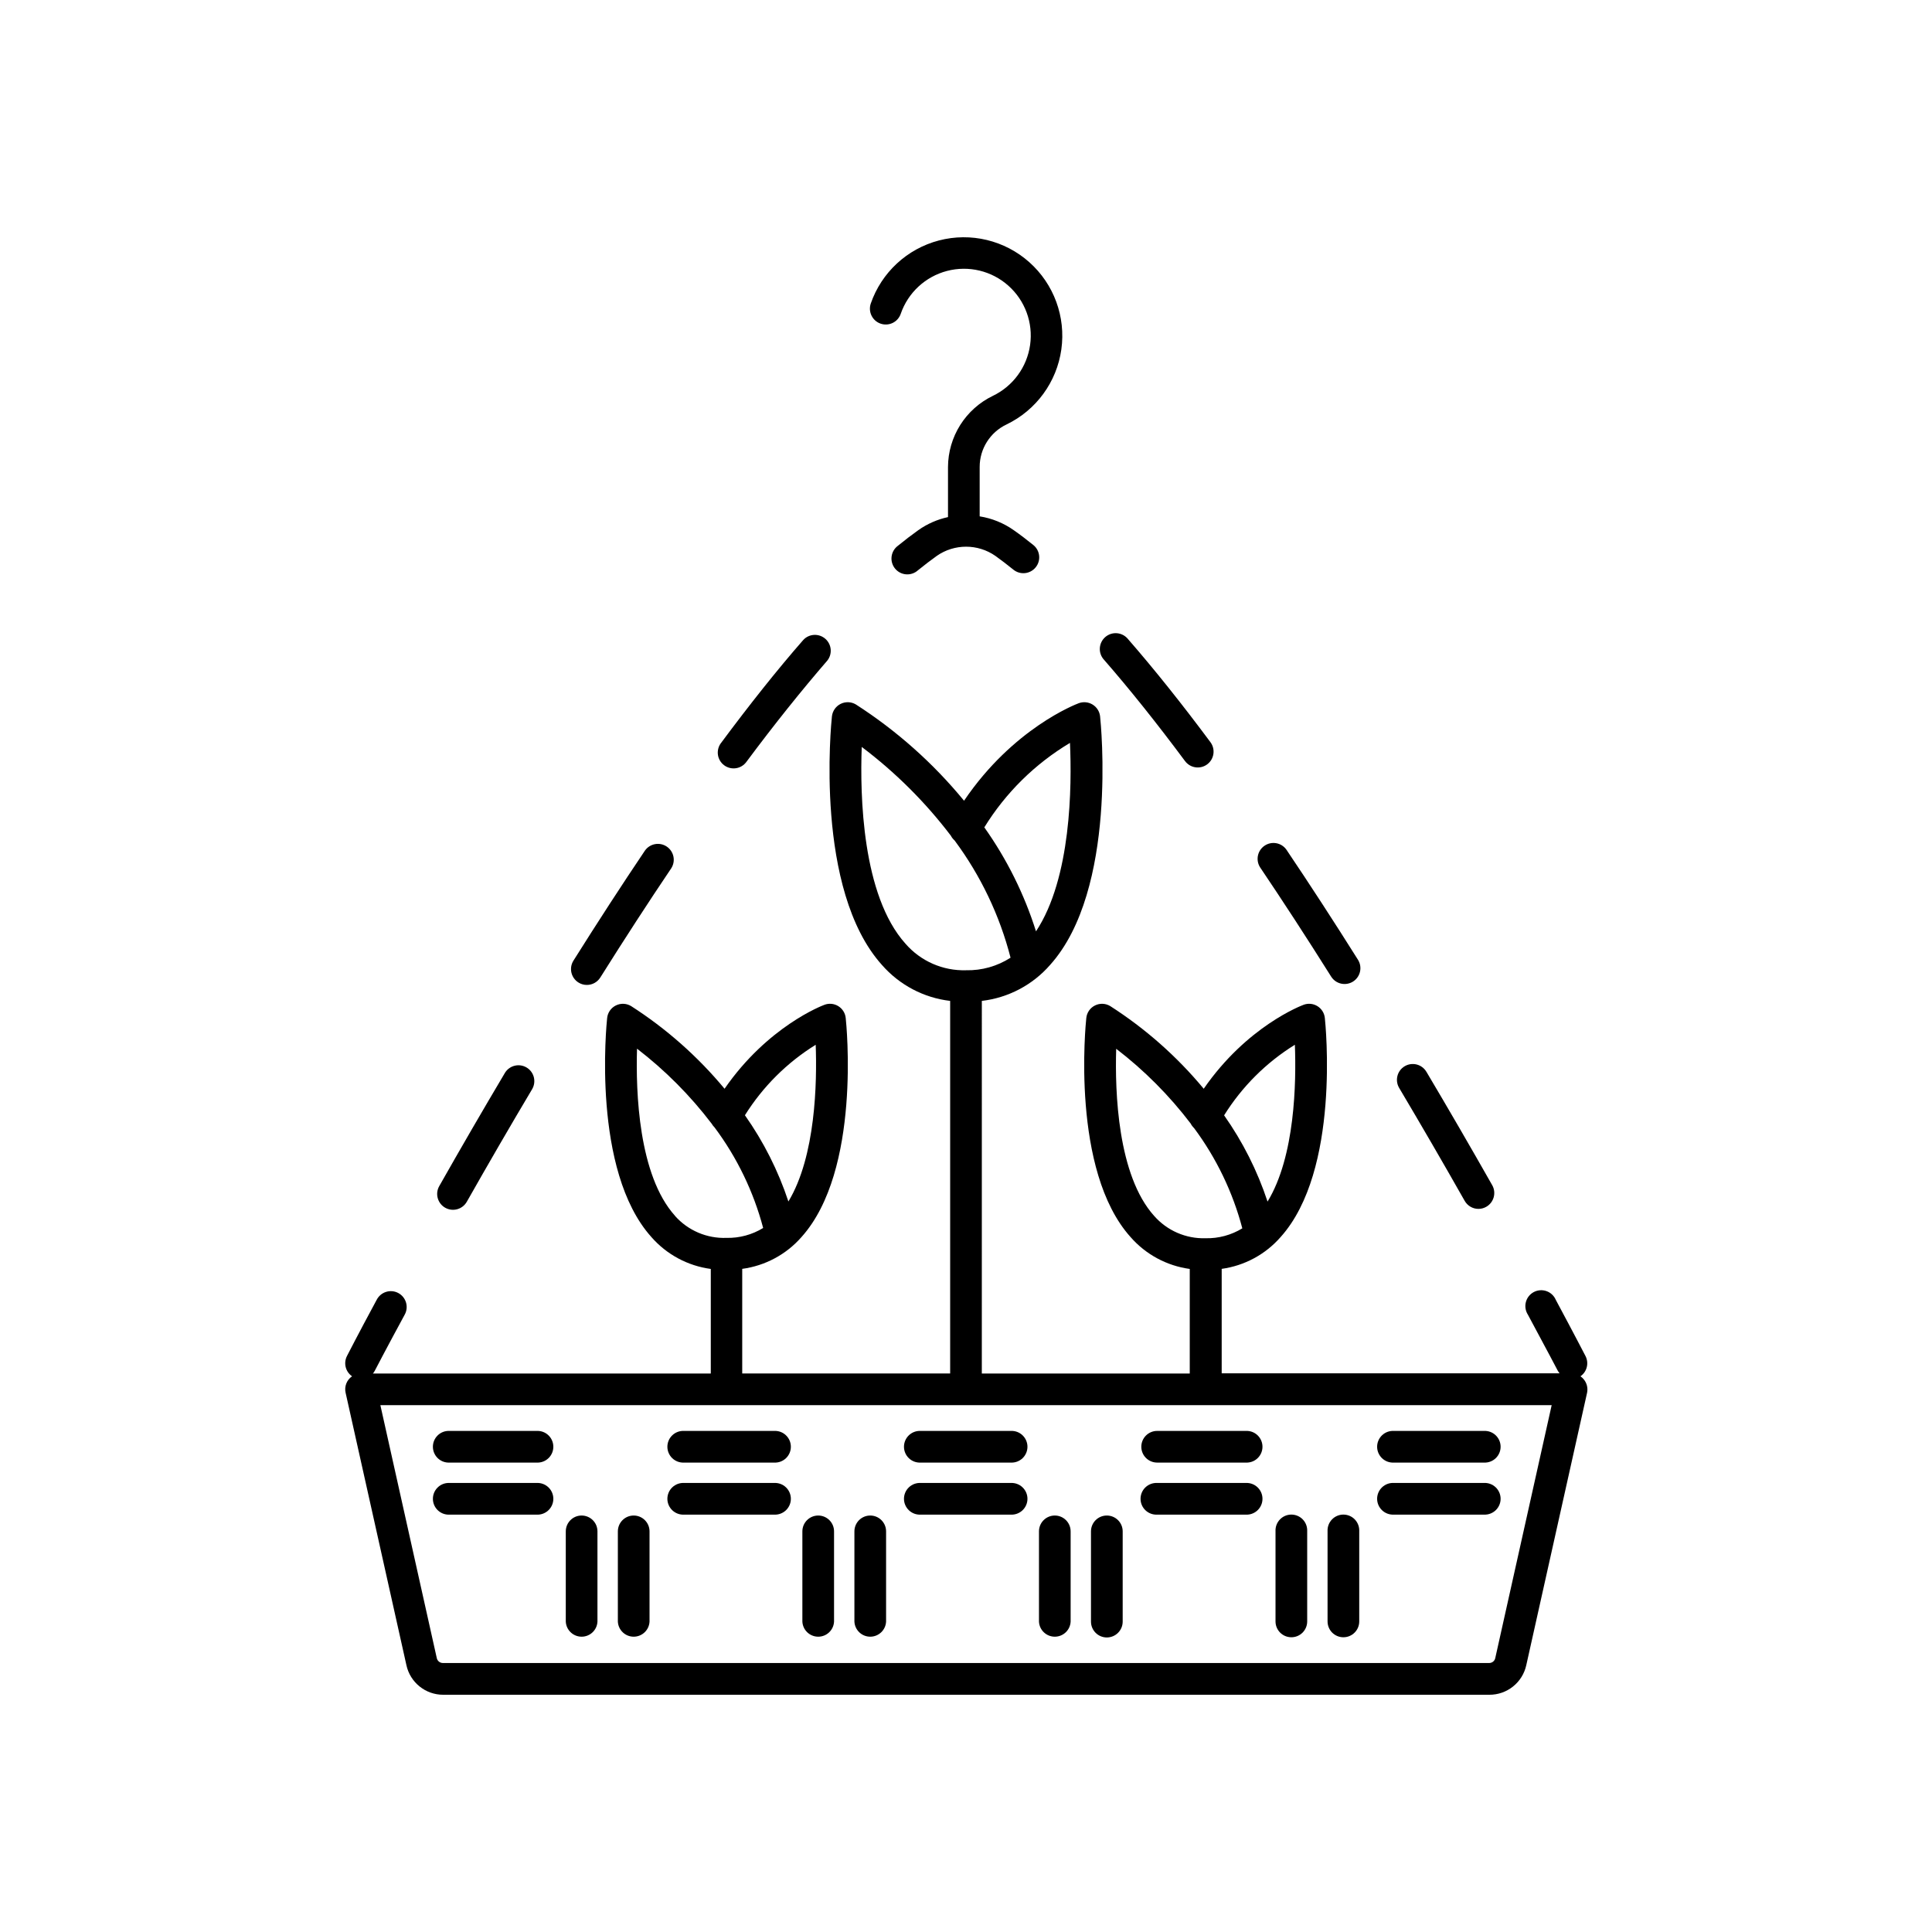 <?xml version="1.0" encoding="UTF-8"?>
<!-- Uploaded to: SVG Repo, www.svgrepo.com, Generator: SVG Repo Mixer Tools -->
<svg fill="#000000" width="800px" height="800px" version="1.1" viewBox="144 144 512 512" xmlns="http://www.w3.org/2000/svg">
 <g>
  <path d="m563.73 509.56c-0.254-0.32-0.555-0.602-0.895-0.828 1.734-1.199 2.305-3.5 1.336-5.371 0 0-2.856-5.539-7.871-14.887v-0.004c-0.461-1.082-1.355-1.918-2.465-2.309-1.113-0.391-2.336-0.301-3.375 0.254-1.035 0.551-1.797 1.516-2.09 2.656-0.297 1.137-0.098 2.348 0.539 3.336 4.988 9.25 7.871 14.762 7.871 14.762h0.004c0.145 0.277 0.316 0.535 0.52 0.777h-89.543v-27.684c6.051-0.836 11.598-3.828 15.617-8.43 15.852-17.633 11.898-56.414 11.719-58.055v-0.004c-0.133-1.289-0.855-2.445-1.957-3.129-1.102-0.684-2.457-0.82-3.672-0.363-0.66 0.246-15.047 5.719-26.469 22.25-7.086-8.539-15.449-15.93-24.789-21.914-1.227-0.738-2.746-0.797-4.031-0.156-1.281 0.637-2.148 1.887-2.297 3.312-0.176 1.633-4.121 40.414 11.719 58.055l0.004 0.004c4.035 4.621 9.613 7.625 15.691 8.453v27.719h-55.105l0.004-98.754c7-0.82 13.449-4.215 18.086-9.527 17.938-19.957 13.453-64.008 13.254-65.879-0.141-1.289-0.867-2.438-1.969-3.117-1.102-0.68-2.453-0.82-3.672-0.375-0.758 0.285-17.398 6.621-30.414 25.852v-0.004c-8.168-9.945-17.844-18.555-28.672-25.516-1.23-0.73-2.75-0.785-4.031-0.148-1.281 0.641-2.148 1.887-2.309 3.309-0.195 1.871-4.684 45.922 13.254 65.879 4.637 5.309 11.078 8.707 18.078 9.527v98.734h-55.105v-27.723c6.082-0.82 11.664-3.812 15.707-8.43 15.844-17.633 11.898-56.402 11.719-58.055v-0.004c-0.133-1.289-0.855-2.445-1.957-3.129-1.102-0.684-2.457-0.82-3.672-0.363-0.668 0.246-15.047 5.727-26.48 22.25-7.086-8.535-15.441-15.926-24.777-21.914-1.23-0.738-2.75-0.797-4.031-0.156-1.285 0.637-2.152 1.887-2.305 3.312-0.176 1.633-4.121 40.414 11.719 58.055v0.004c4.051 4.633 9.645 7.637 15.746 8.453v27.719h-89.547c0.207-0.238 0.383-0.5 0.523-0.777 0 0 2.844-5.5 7.871-14.762 0.566-0.98 0.707-2.152 0.398-3.242-0.309-1.09-1.047-2.008-2.043-2.547-0.996-0.539-2.168-0.652-3.25-0.312-1.082 0.336-1.98 1.098-2.496 2.106-5.047 9.348-7.871 14.887-7.871 14.887v0.004c-0.961 1.875-0.387 4.172 1.348 5.371-1.41 0.965-2.09 2.691-1.711 4.359l16.109 72.168c0.984 4.609 5.074 7.894 9.789 7.871h277.16c4.734 0.043 8.844-3.246 9.84-7.871l16.109-72.176c0.254-1.246-0.062-2.539-0.867-3.523zm-76.574-88.688c0.383 9.969 0.059 29.598-7.242 41.562-2.691-8.145-6.57-15.848-11.512-22.859 4.731-7.59 11.148-13.992 18.754-18.703zm-37.305 45.344c-9.664-10.754-10.402-32.785-10.047-44.281 7.43 5.703 14.066 12.367 19.738 19.816 0.23 0.449 0.531 0.855 0.898 1.199 5.918 7.961 10.258 16.98 12.789 26.57-2.926 1.793-6.309 2.707-9.738 2.625-5.207 0.164-10.211-2.016-13.641-5.934zm-22.297-125.34c0.512 11.375 0.355 35.836-9.004 49.938-3.098-9.844-7.723-19.141-13.695-27.555 5.66-9.176 13.445-16.852 22.699-22.383zm-43.582 53.223c-11.523-12.793-12.082-39.359-11.602-52.152 8.914 6.719 16.863 14.633 23.617 23.52 0.246 0.477 0.578 0.902 0.984 1.258 6.91 9.301 11.953 19.855 14.836 31.074-3.512 2.266-7.625 3.426-11.805 3.328-6.129 0.18-12.012-2.402-16.031-7.027zm-23.805 26.746c0.375 9.969 0 29.609-7.231 41.562-2.695-8.145-6.578-15.844-11.523-22.855 4.742-7.578 11.156-13.969 18.758-18.676zm-37.293 45.344c-9.672-10.754-10.402-32.766-10.055-44.281 7.449 5.727 14.105 12.418 19.797 19.898 0.203 0.363 0.461 0.691 0.758 0.98 5.957 7.977 10.324 17.02 12.871 26.641-2.922 1.793-6.301 2.703-9.73 2.625-5.191 0.191-10.195-1.949-13.641-5.836zm217.38 117.25c-0.168 0.75-0.836 1.281-1.605 1.277h-277.29c-0.766-0.004-1.43-0.531-1.602-1.277l-14.957-67.059 310.41-0.004z"/>
  <path d="m311.93 545.63c-2.316 0.004-4.191 1.883-4.191 4.199v23.91c0.109 2.242 1.957 4 4.195 4 2.242 0 4.09-1.758 4.199-4v-23.91c0-2.32-1.883-4.199-4.203-4.199z"/>
  <path d="m298.13 545.63c-2.316 0.004-4.191 1.883-4.191 4.199v23.91c0.109 2.242 1.957 4 4.199 4s4.086-1.758 4.195-4v-23.91c0-2.32-1.883-4.199-4.203-4.199z"/>
  <path d="m286.64 523.21h-23.922c-2.238 0.105-3.996 1.953-3.996 4.195 0 2.242 1.758 4.09 3.996 4.195h23.922c2.238-0.105 4-1.953 4-4.195 0-2.242-1.762-4.09-4-4.195z"/>
  <path d="m286.64 537h-23.922c-2.238 0.109-3.996 1.957-3.996 4.199 0 2.242 1.758 4.086 3.996 4.195h23.922c2.238-0.109 4-1.953 4-4.195 0-2.242-1.762-4.09-4-4.199z"/>
  <path d="m349.18 523.21h-23.91c-1.148-0.059-2.269 0.359-3.102 1.152s-1.305 1.895-1.305 3.043c0 1.148 0.473 2.25 1.305 3.043 0.832 0.793 1.953 1.211 3.102 1.152h23.91c1.148 0.059 2.269-0.359 3.102-1.152 0.832-0.793 1.305-1.895 1.305-3.043 0-1.148-0.473-2.25-1.305-3.043-0.832-0.793-1.953-1.211-3.102-1.152z"/>
  <path d="m349.18 537h-23.91c-1.148-0.055-2.269 0.363-3.102 1.156s-1.305 1.891-1.305 3.043c0 1.148 0.473 2.246 1.305 3.039s1.953 1.211 3.102 1.156h23.91c1.148 0.055 2.269-0.363 3.102-1.156 0.832-0.793 1.305-1.891 1.305-3.039 0-1.152-0.473-2.25-1.305-3.043-0.832-0.793-1.953-1.211-3.102-1.156z"/>
  <path d="m374.63 545.63c-2.324 0-4.203 1.879-4.203 4.199v23.91c0.109 2.242 1.953 4 4.195 4s4.09-1.758 4.199-4v-23.91c0-2.316-1.875-4.195-4.191-4.199z"/>
  <path d="m360.84 545.63c-2.32 0-4.203 1.879-4.203 4.199v23.91c0.109 2.242 1.957 4 4.199 4 2.238 0 4.086-1.758 4.195-4v-23.91c0-2.316-1.875-4.195-4.191-4.199z"/>
  <path d="m411.88 523.21h-23.91c-1.148-0.059-2.269 0.359-3.102 1.152s-1.305 1.895-1.305 3.043c0 1.148 0.473 2.25 1.305 3.043 0.832 0.793 1.953 1.211 3.102 1.152h23.91c1.148 0.059 2.269-0.359 3.102-1.152 0.832-0.793 1.305-1.895 1.305-3.043 0-1.148-0.473-2.25-1.305-3.043-0.832-0.793-1.953-1.211-3.102-1.152z"/>
  <path d="m411.88 537h-23.91c-1.148-0.055-2.269 0.363-3.102 1.156s-1.305 1.891-1.305 3.043c0 1.148 0.473 2.246 1.305 3.039s1.953 1.211 3.102 1.156h23.91c1.148 0.055 2.269-0.363 3.102-1.156 0.832-0.793 1.305-1.891 1.305-3.039 0-1.152-0.473-2.25-1.305-3.043-0.832-0.793-1.953-1.211-3.102-1.156z"/>
  <path d="m437.32 545.63c-2.32 0-4.199 1.879-4.199 4.199v23.91c0 2.32 1.879 4.203 4.199 4.203 2.32 0 4.203-1.883 4.203-4.203v-23.91c0-1.113-0.441-2.184-1.23-2.969-0.789-0.789-1.855-1.23-2.973-1.23z"/>
  <path d="m423.53 545.63c-2.316 0.004-4.191 1.883-4.191 4.199v23.91c0.105 2.242 1.953 4 4.195 4s4.09-1.758 4.195-4v-23.91c0-2.32-1.879-4.199-4.199-4.199z"/>
  <path d="m446.46 527.4c0 1.113 0.441 2.184 1.23 2.969 0.785 0.789 1.855 1.23 2.969 1.23h23.91c2.242-0.105 4-1.953 4-4.195 0-2.242-1.758-4.09-4-4.195h-23.91c-1.113-0.004-2.18 0.438-2.969 1.223-0.789 0.785-1.23 1.855-1.23 2.969z"/>
  <path d="m474.57 537h-23.91c-1.148-0.055-2.269 0.363-3.102 1.156s-1.301 1.891-1.301 3.043c0 1.148 0.469 2.246 1.301 3.039s1.953 1.211 3.102 1.156h23.91c2.242-0.109 4-1.953 4-4.195 0-2.242-1.758-4.09-4-4.199z"/>
  <path d="m500.02 577.89c2.312 0 4.191-1.875 4.191-4.191v-23.91c0.055-1.148-0.363-2.269-1.156-3.102-0.793-0.836-1.891-1.305-3.043-1.305-1.148 0-2.246 0.469-3.039 1.305-0.793 0.832-1.211 1.953-1.156 3.102v23.91c0 1.113 0.445 2.18 1.23 2.969 0.789 0.785 1.859 1.227 2.973 1.223z"/>
  <path d="m486.22 577.89c1.113 0.004 2.18-0.438 2.969-1.223 0.789-0.789 1.23-1.855 1.23-2.969v-23.91c0.055-1.148-0.359-2.269-1.152-3.102-0.793-0.836-1.895-1.305-3.043-1.305-1.152 0-2.25 0.469-3.043 1.305-0.793 0.832-1.211 1.953-1.156 3.102v23.91c0 2.316 1.879 4.191 4.195 4.191z"/>
  <path d="m513.36 531.6h23.91c1.148 0.059 2.269-0.359 3.102-1.152 0.832-0.793 1.305-1.895 1.305-3.043 0-1.148-0.473-2.25-1.305-3.043-0.832-0.793-1.953-1.211-3.102-1.152h-23.91c-1.148-0.059-2.269 0.359-3.102 1.152-0.832 0.793-1.305 1.895-1.305 3.043 0 1.148 0.473 2.25 1.305 3.043 0.832 0.793 1.953 1.211 3.102 1.152z"/>
  <path d="m513.36 545.39h23.91c1.148 0.055 2.269-0.363 3.102-1.156 0.832-0.793 1.305-1.891 1.305-3.039 0-1.152-0.473-2.25-1.305-3.043-0.832-0.793-1.953-1.211-3.102-1.156h-23.91c-1.148-0.055-2.269 0.363-3.102 1.156-0.832 0.793-1.305 1.891-1.305 3.043 0 1.148 0.473 2.246 1.305 3.039 0.832 0.793 1.953 1.211 3.102 1.156z"/>
  <path d="m532.15 462.23c0.742 1.32 2.141 2.137 3.652 2.137 0.727 0 1.438-0.191 2.066-0.551 2.019-1.145 2.727-3.711 1.586-5.727-5.785-10.195-11.652-20.309-17.445-30.062h-0.004c-1.184-1.992-3.758-2.648-5.75-1.461-1.992 1.184-2.644 3.758-1.461 5.75 5.754 9.691 11.602 19.758 17.355 29.914z"/>
  <path d="m496.77 402.81c1.234 1.961 3.824 2.551 5.789 1.32 1.961-1.234 2.551-3.824 1.316-5.789-6.477-10.293-12.859-20.113-18.973-29.184-1.32-1.855-3.879-2.316-5.766-1.043-1.891 1.27-2.422 3.816-1.199 5.738 6.07 9 12.41 18.742 18.832 28.957z"/>
  <path d="m458.05 345.7c1.383 1.855 4.012 2.242 5.871 0.859 1.855-1.383 2.242-4.012 0.859-5.871-7.625-10.254-14.977-19.445-21.844-27.324-0.719-0.891-1.766-1.449-2.906-1.551-1.137-0.102-2.269 0.266-3.129 1.02-0.863 0.75-1.379 1.82-1.438 2.965-0.055 1.141 0.359 2.254 1.145 3.086 6.731 7.715 13.941 16.738 21.441 26.816z"/>
  <path d="m261.98 464.06c0.973 0.551 2.121 0.695 3.195 0.395 1.074-0.297 1.984-1.008 2.535-1.98 5.738-10.125 11.57-20.191 17.359-29.914h-0.004c1.113-1.988 0.441-4.5-1.52-5.664-1.961-1.164-4.488-0.555-5.703 1.375-5.805 9.77-11.672 19.887-17.445 30.07-1.137 2.016-0.43 4.574 1.582 5.719z"/>
  <path d="m297.29 404.37c0.668 0.426 1.441 0.652 2.234 0.648 1.445 0.004 2.793-0.742 3.562-1.965 6.394-10.184 12.723-19.926 18.812-28.961 1.223-1.922 0.688-4.465-1.199-5.738-1.887-1.273-4.445-0.809-5.769 1.043-6.141 9.113-12.516 18.934-18.961 29.184v0.004c-1.23 1.961-0.641 4.551 1.32 5.785z"/>
  <path d="m335.89 346.79c0.895 0.672 2.023 0.961 3.133 0.797 1.109-0.16 2.106-0.762 2.769-1.664 7.508-10.098 14.762-19.121 21.43-26.832h0.004c1.418-1.758 1.191-4.328-0.512-5.809-1.707-1.484-4.281-1.352-5.824 0.297-6.887 7.871-14.199 17.074-21.824 27.336h-0.004c-0.668 0.891-0.957 2.008-0.805 3.109 0.156 1.102 0.742 2.098 1.633 2.766z"/>
  <path d="m377.37 229.77c1.051 0.363 2.203 0.293 3.203-0.191 1-0.488 1.766-1.355 2.129-2.406 1.93-5.606 6.531-9.871 12.266-11.371s11.84-0.031 16.262 3.91c4.426 3.941 6.59 9.836 5.758 15.703-0.828 5.867-4.535 10.934-9.883 13.496-3.543 1.715-6.531 4.387-8.633 7.715-2.098 3.332-3.223 7.184-3.242 11.117v13.293c-2.832 0.613-5.508 1.793-7.871 3.465-1.762 1.258-3.582 2.648-5.402 4.133-0.926 0.684-1.531 1.711-1.676 2.852-0.145 1.141 0.184 2.289 0.906 3.18 0.727 0.895 1.781 1.449 2.93 1.539 1.145 0.09 2.277-0.289 3.133-1.055 1.691-1.379 3.375-2.656 4.988-3.816v-0.004c4.676-3.266 10.891-3.266 15.566 0 1.535 1.102 3.141 2.332 4.781 3.66 1.809 1.438 4.434 1.148 5.883-0.645 1.453-1.793 1.184-4.422-0.598-5.887-1.77-1.426-3.523-2.766-5.195-3.938-2.695-1.906-5.793-3.164-9.051-3.68v-13.078c-0.008-4.82 2.766-9.211 7.121-11.277 7.863-3.785 13.312-11.246 14.523-19.887s-1.977-17.312-8.492-23.113c-6.516-5.801-15.5-7.965-23.941-5.762-8.441 2.203-15.223 8.48-18.074 16.723-0.742 2.191 0.422 4.57 2.609 5.324z"/>
 </g>
</svg>